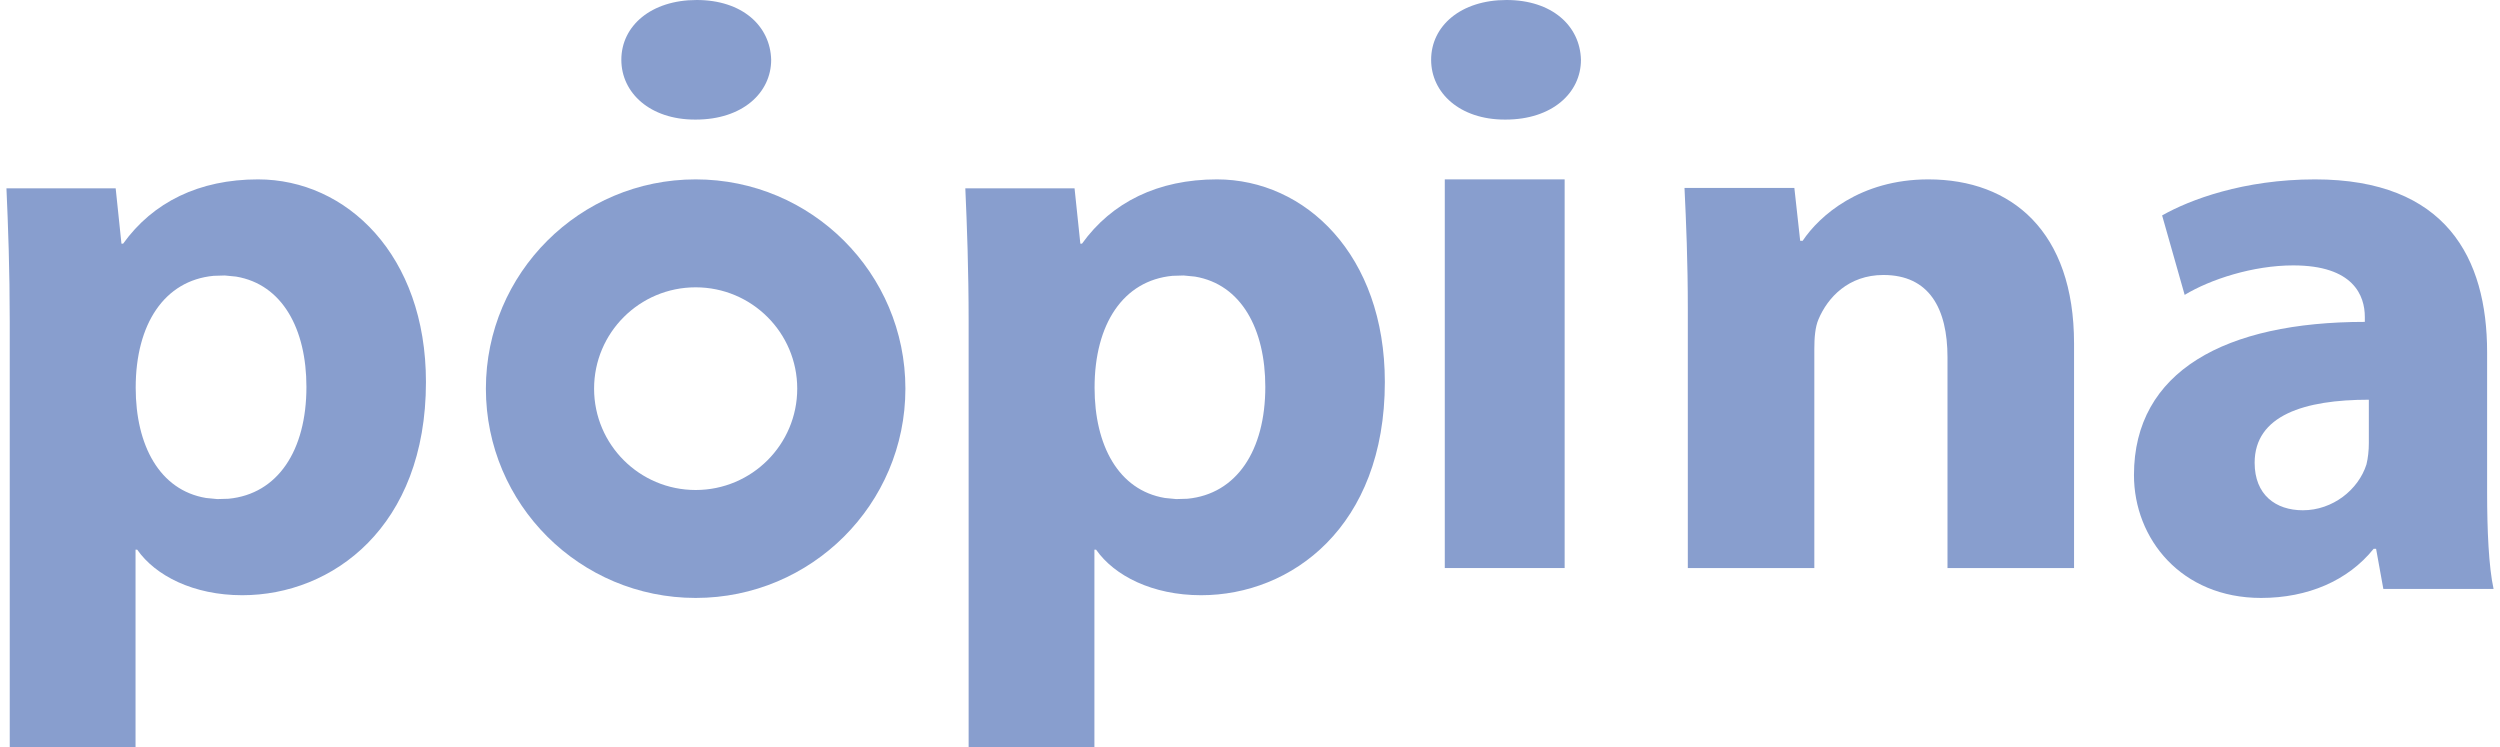 <svg width="194" height="58" viewBox="0 0 194 58" fill="none" xmlns="http://www.w3.org/2000/svg">
<path fill-rule="evenodd" clip-rule="evenodd" d="M116.766 9.28C113.297 9.28 111.056 7.218 111.056 4.64C111.056 2.006 113.366 0 116.904 0C120.438 0 122.615 2.006 122.682 4.64C122.682 7.217 120.438 9.28 116.835 9.28H116.766Z" fill="#889ECE"/>
<path d="M121.416 13.92H112.115V44.08H121.416V13.92Z" fill="#889ECE"/>
<path fill-rule="evenodd" clip-rule="evenodd" d="M130.975 23.993C130.975 20.314 130.845 17.237 130.717 14.583H139.242L139.694 18.685H139.887C141.179 16.754 144.344 13.92 149.642 13.92C156.101 13.92 160.946 17.962 160.946 26.648V44.08H151.126V27.735C151.126 23.933 149.706 21.339 146.153 21.339C143.44 21.339 141.826 23.088 141.116 24.777C140.855 25.38 140.792 26.226 140.792 27.071V44.08H130.975V23.993Z" fill="#889ECE"/>
<path fill-rule="evenodd" clip-rule="evenodd" d="M193 38.199C193 41.123 193.125 43.984 193.5 45.699H184.947L184.384 42.586H184.195C182.201 45.065 179.079 46.4 175.459 46.4C169.279 46.4 165.596 41.823 165.596 36.865C165.596 28.792 172.714 24.978 183.511 24.978V24.599C183.511 22.944 182.638 20.595 177.955 20.595C174.835 20.595 171.527 21.675 169.53 22.883L167.78 16.717C169.904 15.51 174.086 13.92 179.641 13.92C189.815 13.92 193 20.022 193 27.331V38.199ZM183.822 31.018C178.829 31.018 174.96 32.225 174.96 35.913C174.96 38.391 176.584 39.597 178.703 39.597C181.015 39.597 183.012 38.008 183.637 36.038C183.761 35.53 183.822 34.958 183.822 34.386V31.018Z" fill="#889ECE"/>
<path fill-rule="evenodd" clip-rule="evenodd" d="M33.054 29.644C33.054 19.793 26.89 13.92 20.02 13.92C15.46 13.92 11.866 15.687 9.554 18.909H9.425L8.976 14.614H0.5C0.629 17.519 0.756 20.93 0.756 24.971V58H10.518V42.653H10.646C12.058 44.673 15.012 46.189 18.8 46.189C25.798 46.189 33.054 40.884 33.054 29.644ZM23.779 30.022C23.779 34.969 21.549 38.338 17.735 38.703C17.664 38.71 16.922 38.732 16.865 38.729C16.806 38.728 16.056 38.656 15.985 38.643C12.379 38.038 10.53 34.556 10.53 30.085C10.53 25.139 12.759 21.768 16.573 21.404C16.645 21.396 17.385 21.376 17.443 21.378C17.503 21.38 18.253 21.452 18.323 21.464C21.928 22.07 23.779 25.552 23.779 30.022Z" fill="#889ECE"/>
<path fill-rule="evenodd" clip-rule="evenodd" d="M107.464 29.644C107.464 19.793 101.299 13.92 94.428 13.92C89.869 13.92 86.275 15.687 83.963 18.909H83.835L83.385 14.614H74.909C75.038 17.519 75.166 20.93 75.166 24.971V58H84.926V42.653H85.055C86.467 44.673 89.421 46.189 93.209 46.189C100.207 46.189 107.464 40.884 107.464 29.644ZM98.188 30.022C98.188 34.969 95.957 38.338 92.144 38.703C92.073 38.71 91.331 38.732 91.274 38.729C91.215 38.728 90.465 38.656 90.394 38.643C86.788 38.038 84.939 34.556 84.939 30.085C84.939 25.139 87.168 21.768 90.982 21.404C91.054 21.396 91.794 21.376 91.852 21.378C91.912 21.38 92.662 21.452 92.732 21.464C96.337 22.07 98.188 25.552 98.188 30.022Z" fill="#889ECE"/>
<path fill-rule="evenodd" clip-rule="evenodd" d="M53.983 13.92C44.994 13.92 37.705 21.192 37.705 30.16C37.705 39.13 44.994 46.4 53.983 46.4C62.971 46.4 70.259 39.13 70.259 30.16C70.259 21.192 62.971 13.92 53.983 13.92ZM53.983 38.024C49.629 38.024 46.101 34.501 46.101 30.16C46.101 25.818 49.629 22.296 53.983 22.296C58.335 22.296 61.865 25.818 61.865 30.16C61.865 34.501 58.335 38.024 53.983 38.024Z" fill="#889ECE"/>
<path fill-rule="evenodd" clip-rule="evenodd" d="M53.926 9.28C50.457 9.28 48.216 7.218 48.216 4.64C48.216 2.006 50.527 0 54.062 0C57.597 0 59.775 2.006 59.843 4.64C59.843 7.217 57.597 9.28 53.995 9.28H53.926Z" fill="#889ECE"/>
</svg>
